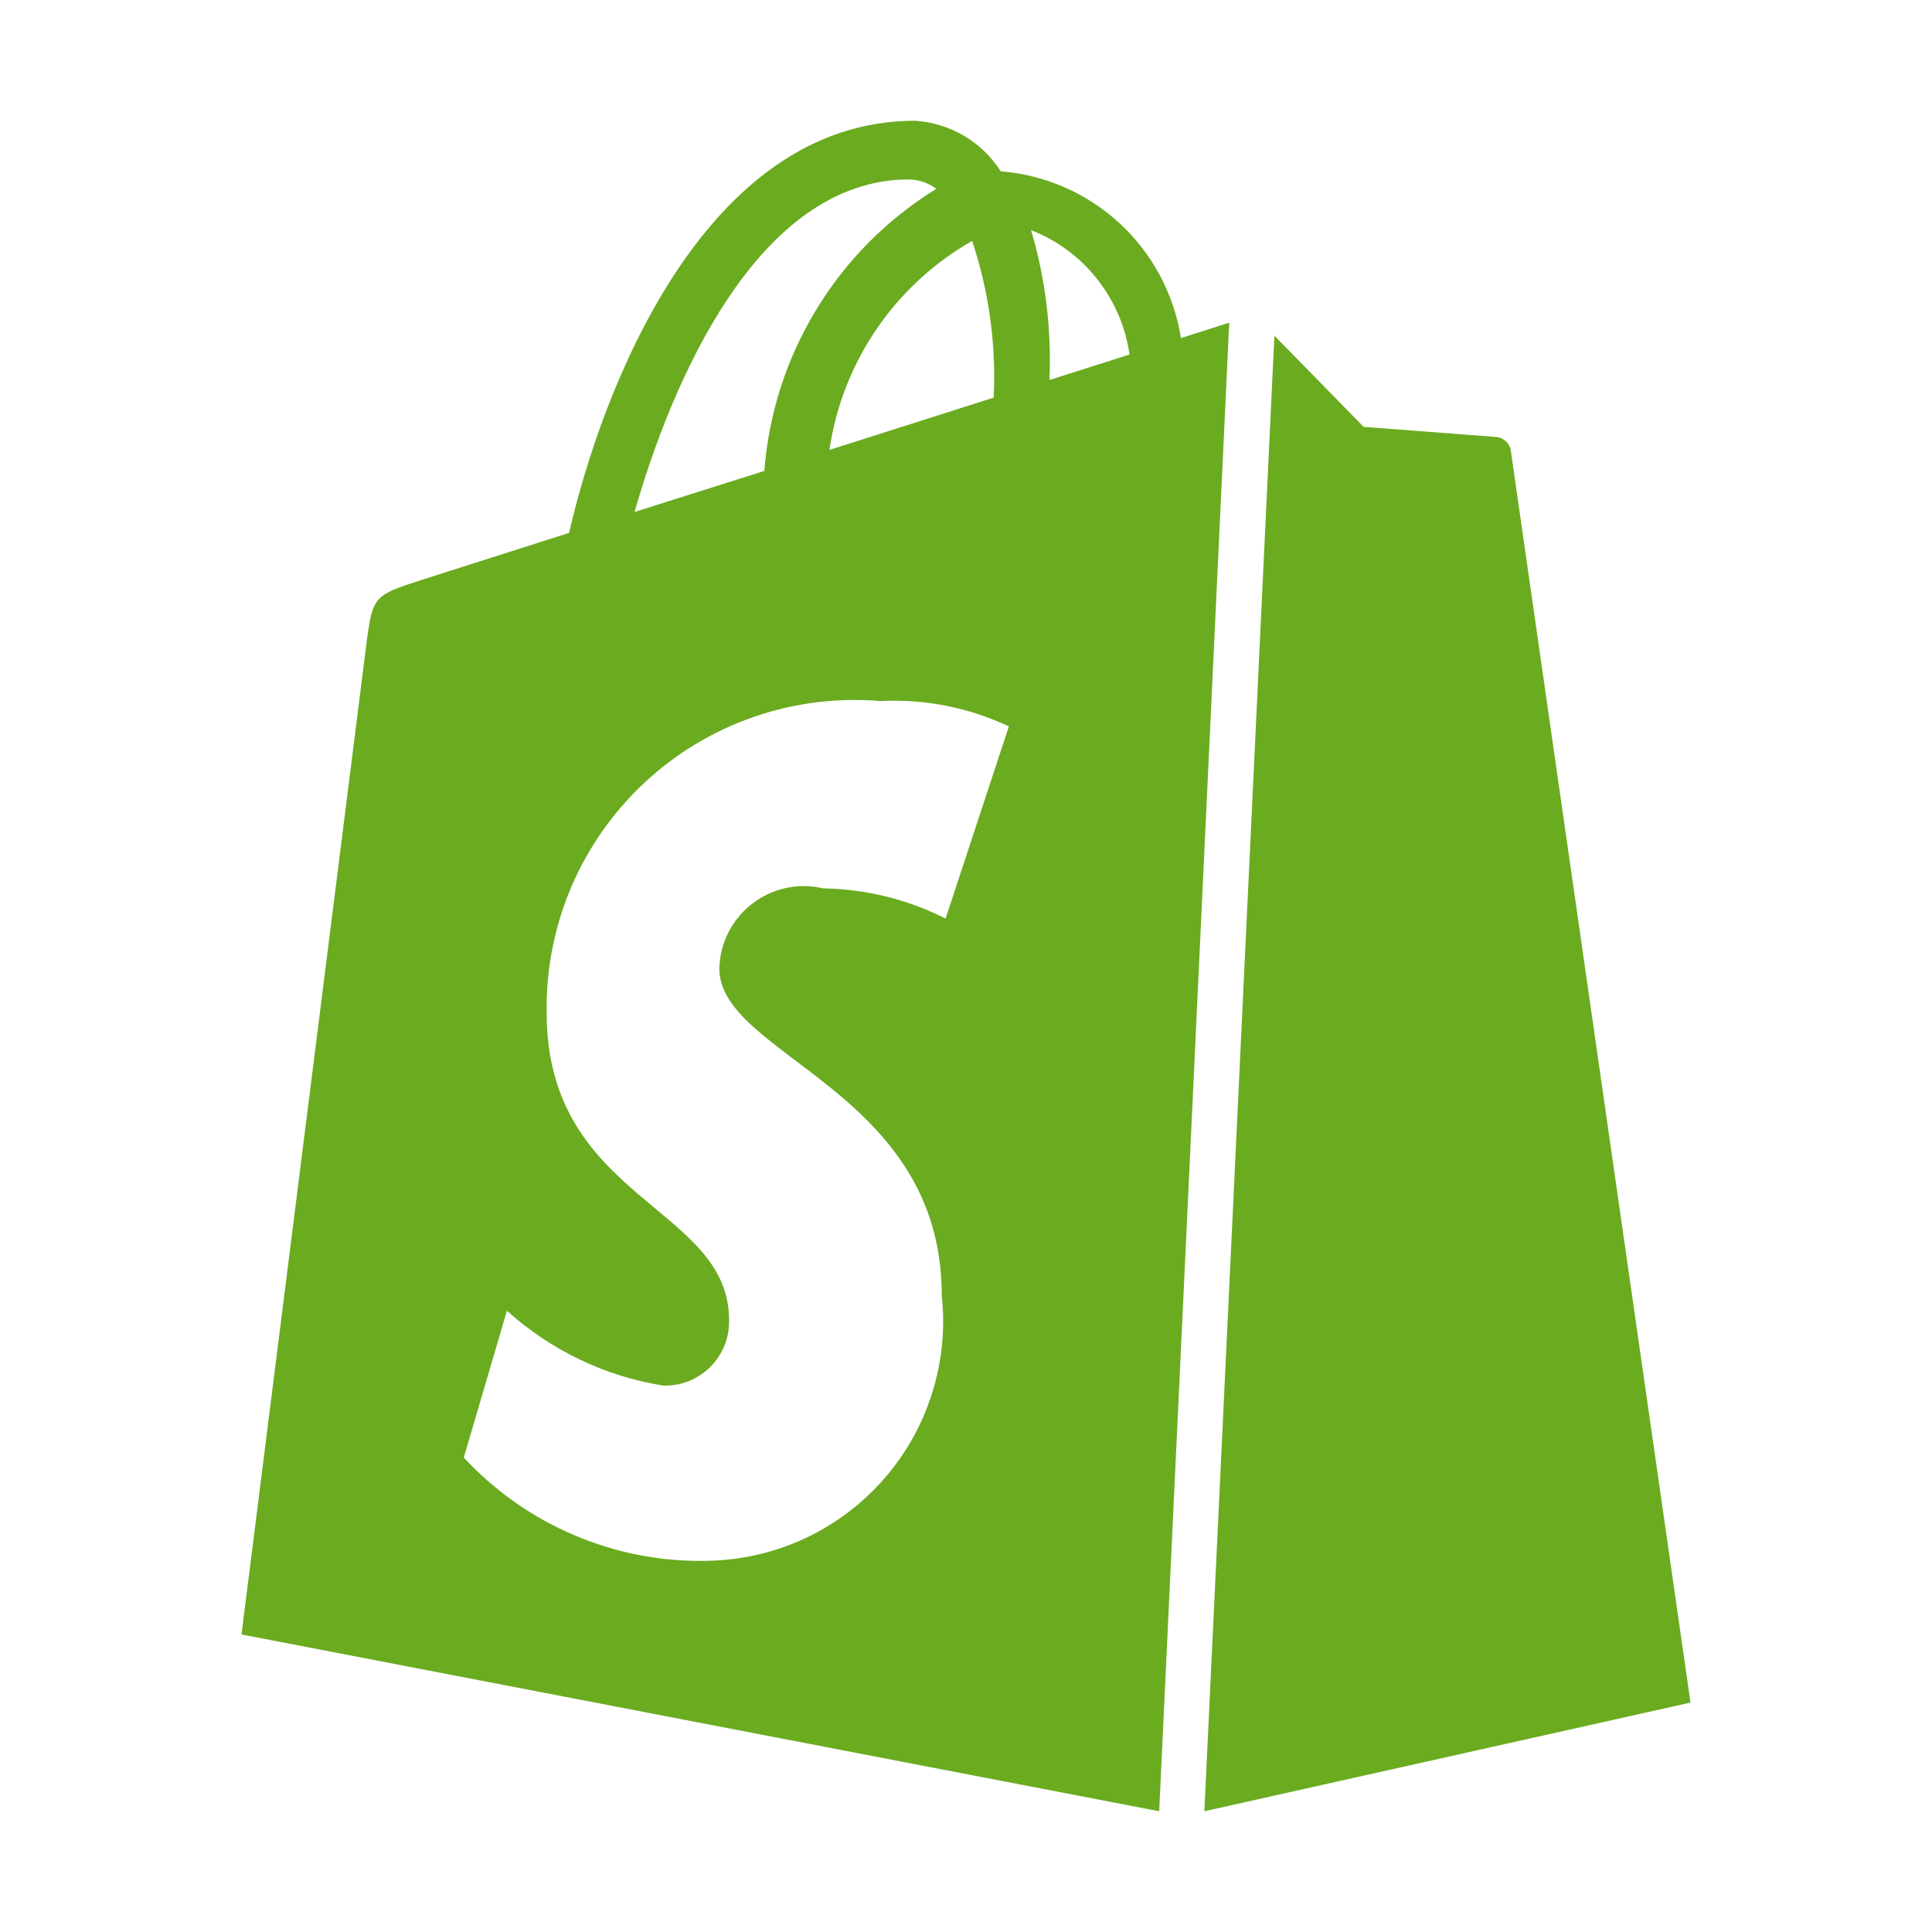 <svg width="16" height="16" viewBox="0 0 16 16" fill="none" xmlns="http://www.w3.org/2000/svg">
<path d="M10.554 2.78L11.293 3.535L12.393 3.619C12.423 3.622 12.451 3.635 12.472 3.655C12.494 3.676 12.508 3.703 12.512 3.733L14 14.1L9.974 15L10.554 2.78ZM9.6 15L2 13.536L3.037 5.311C3.087 4.941 3.099 4.929 3.481 4.806L4.713 4.413C4.976 3.263 5.817 1 7.577 1C7.72 1.009 7.859 1.052 7.983 1.124C8.106 1.197 8.211 1.298 8.288 1.419C8.656 1.448 9.003 1.6 9.274 1.851C9.544 2.101 9.723 2.436 9.78 2.8L10.18 2.672L9.6 15ZM8.051 1.995C7.735 2.175 7.465 2.424 7.26 2.724C7.055 3.024 6.921 3.367 6.869 3.726L8.229 3.293C8.251 2.853 8.19 2.413 8.051 1.995ZM5.255 4.24L6.33 3.9C6.366 3.426 6.514 2.967 6.762 2.561C7.009 2.155 7.349 1.813 7.754 1.564C7.689 1.515 7.61 1.488 7.528 1.486C6.264 1.486 5.554 3.193 5.255 4.24ZM8.355 6.016C8.023 5.859 7.658 5.787 7.292 5.806C6.937 5.776 6.58 5.82 6.243 5.937C5.906 6.053 5.598 6.239 5.337 6.482C5.077 6.725 4.87 7.02 4.73 7.348C4.591 7.675 4.522 8.029 4.527 8.385C4.527 9.942 6.038 9.985 6.038 10.932C6.04 11.004 6.027 11.075 6 11.142C5.973 11.209 5.933 11.27 5.882 11.321C5.831 11.371 5.77 11.411 5.704 11.438C5.637 11.464 5.565 11.477 5.493 11.475C5.011 11.398 4.561 11.182 4.198 10.855L3.841 12.071C4.098 12.348 4.411 12.568 4.759 12.715C5.107 12.863 5.482 12.935 5.86 12.926C6.136 12.921 6.408 12.859 6.658 12.744C6.909 12.628 7.133 12.461 7.315 12.254C7.498 12.047 7.635 11.804 7.718 11.541C7.802 11.278 7.829 11 7.799 10.726C7.799 9.026 5.957 8.746 5.957 8.019C5.96 7.915 5.986 7.813 6.033 7.721C6.08 7.628 6.147 7.547 6.23 7.484C6.312 7.42 6.408 7.376 6.509 7.354C6.611 7.332 6.716 7.333 6.817 7.357C7.17 7.363 7.516 7.448 7.831 7.607L8.355 6.016ZM8.695 3.146L9.354 2.936C9.322 2.707 9.229 2.492 9.086 2.311C8.943 2.129 8.754 1.99 8.539 1.906C8.658 2.308 8.709 2.727 8.691 3.146H8.695Z" fill="#6AAB20"/>
</svg>
